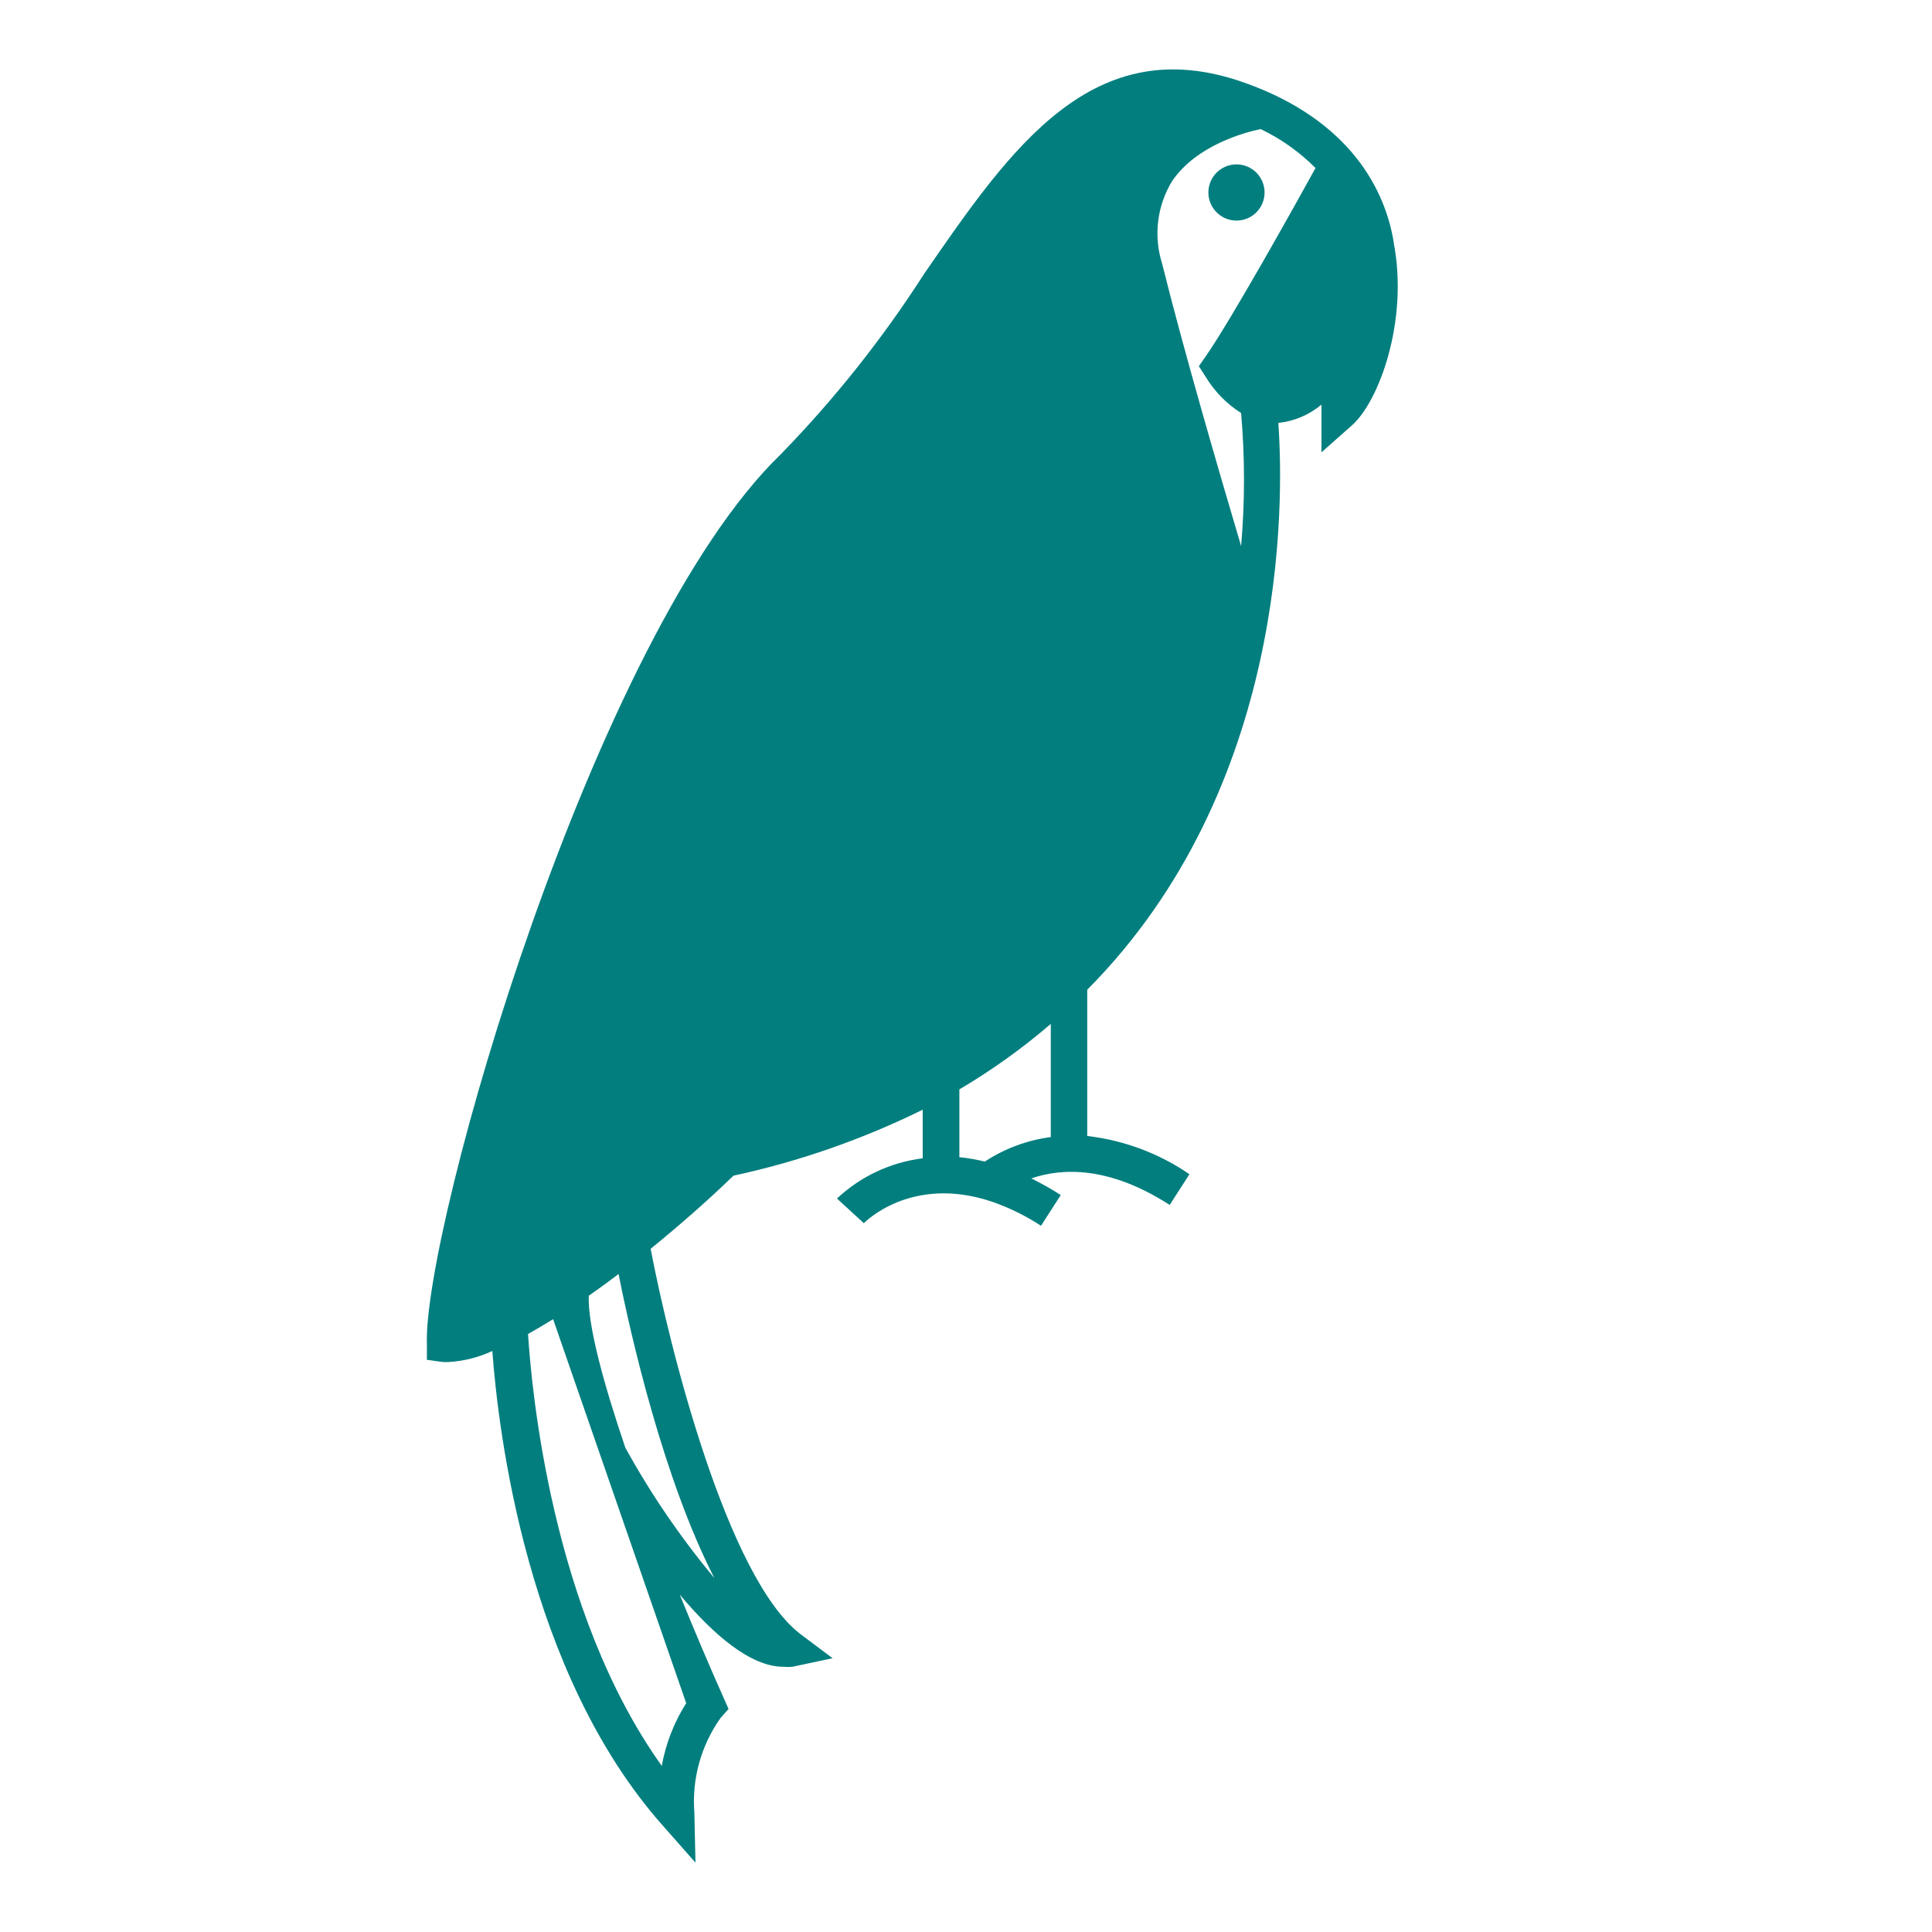 <?xml version="1.0" encoding="UTF-8"?><svg id="a" xmlns="http://www.w3.org/2000/svg" viewBox="0 0 700 700"><path d="M504.99,87.92c-2.98-18.88-15.7-44.39-54.13-57.97-54.85-19.47-84.6,23.65-116,69.23-15.07,23.48-32.47,45.39-51.94,65.38-68.1,65.72-129.77,280.83-128.25,322.62v5.5l5.63,.79c.81,.06,1.63,.06,2.45,0,5.41-.34,10.71-1.69,15.63-3.97,2.19,29.48,12.59,116.39,61.61,171.78l11.99,13.58-.4-18.15h0c-.95-12.2,2.43-24.35,9.54-34.32l2.85-3.18-1.72-3.91c-5.04-11.26-10.53-24.18-15.97-37.56,11.99,14.31,25.57,26.17,37.56,26.17h0c1.08,.1,2.17,.1,3.25,0l14.57-3.11-11.66-8.75c-26.5-20.27-47.44-103.81-54.26-139.58,9.67-7.88,19.88-16.7,30.01-26.5,23.75-5.13,46.78-13.17,68.57-23.91v17.62c-11.64,1.44-22.52,6.54-31.07,14.57l9.74,8.94s16.89-17.69,46.37-7.82h0c6.28,2.18,12.26,5.12,17.82,8.75l7.15-11.13c-3.44-2.22-7-4.23-10.67-6.03,11-3.78,28.02-4.64,50.15,9.61l7.15-11.13h0c-11.03-7.56-23.74-12.31-37.03-13.85v-53c72.4-72.87,71.35-175.75,69.23-205.36,5.75-.6,11.2-2.91,15.63-6.63v17.29l11-9.74c10-8.81,20.6-38.22,15.17-66.25ZM248.62,617.08h0c-4.39,6.93-7.39,14.65-8.85,22.73-40.17-56.18-47.26-137.61-48.45-156.48,2.92-1.64,5.94-3.42,9.08-5.37m58.42,93.8c-12.23-14.68-23.04-30.49-32.25-47.23-8.15-23.98-13.65-44.65-13.25-55.05,3.54-2.47,7.13-5.1,10.8-7.88,4.46,22.63,16.39,74.48,34.7,110.16Zm121.9-159.78c-8.54,1.12-16.71,4.16-23.91,8.88-3.03-.74-6.1-1.28-9.21-1.59h0v-24.57c11.72-6.91,22.81-14.85,33.12-23.72v41.01Zm68.96-214.11c-8.54-28.75-21.13-72.14-28.62-102.35-3.18-10.04-1.86-20.96,3.64-29.94,8.88-12.99,26.3-17.62,32.06-18.81h0c7.38,3.53,14.1,8.31,19.88,14.11-7.29,13.25-30.67,55.18-39.75,68.17l-2.52,3.64,2.38,3.71h0c3.22,5.36,7.64,9.89,12.92,13.25,1.4,16.04,1.4,32.18,0,48.23Z" fill="#027e7e"/><circle cx="448" cy="69.74" r="10.18" fill="#027e7e"/></svg>